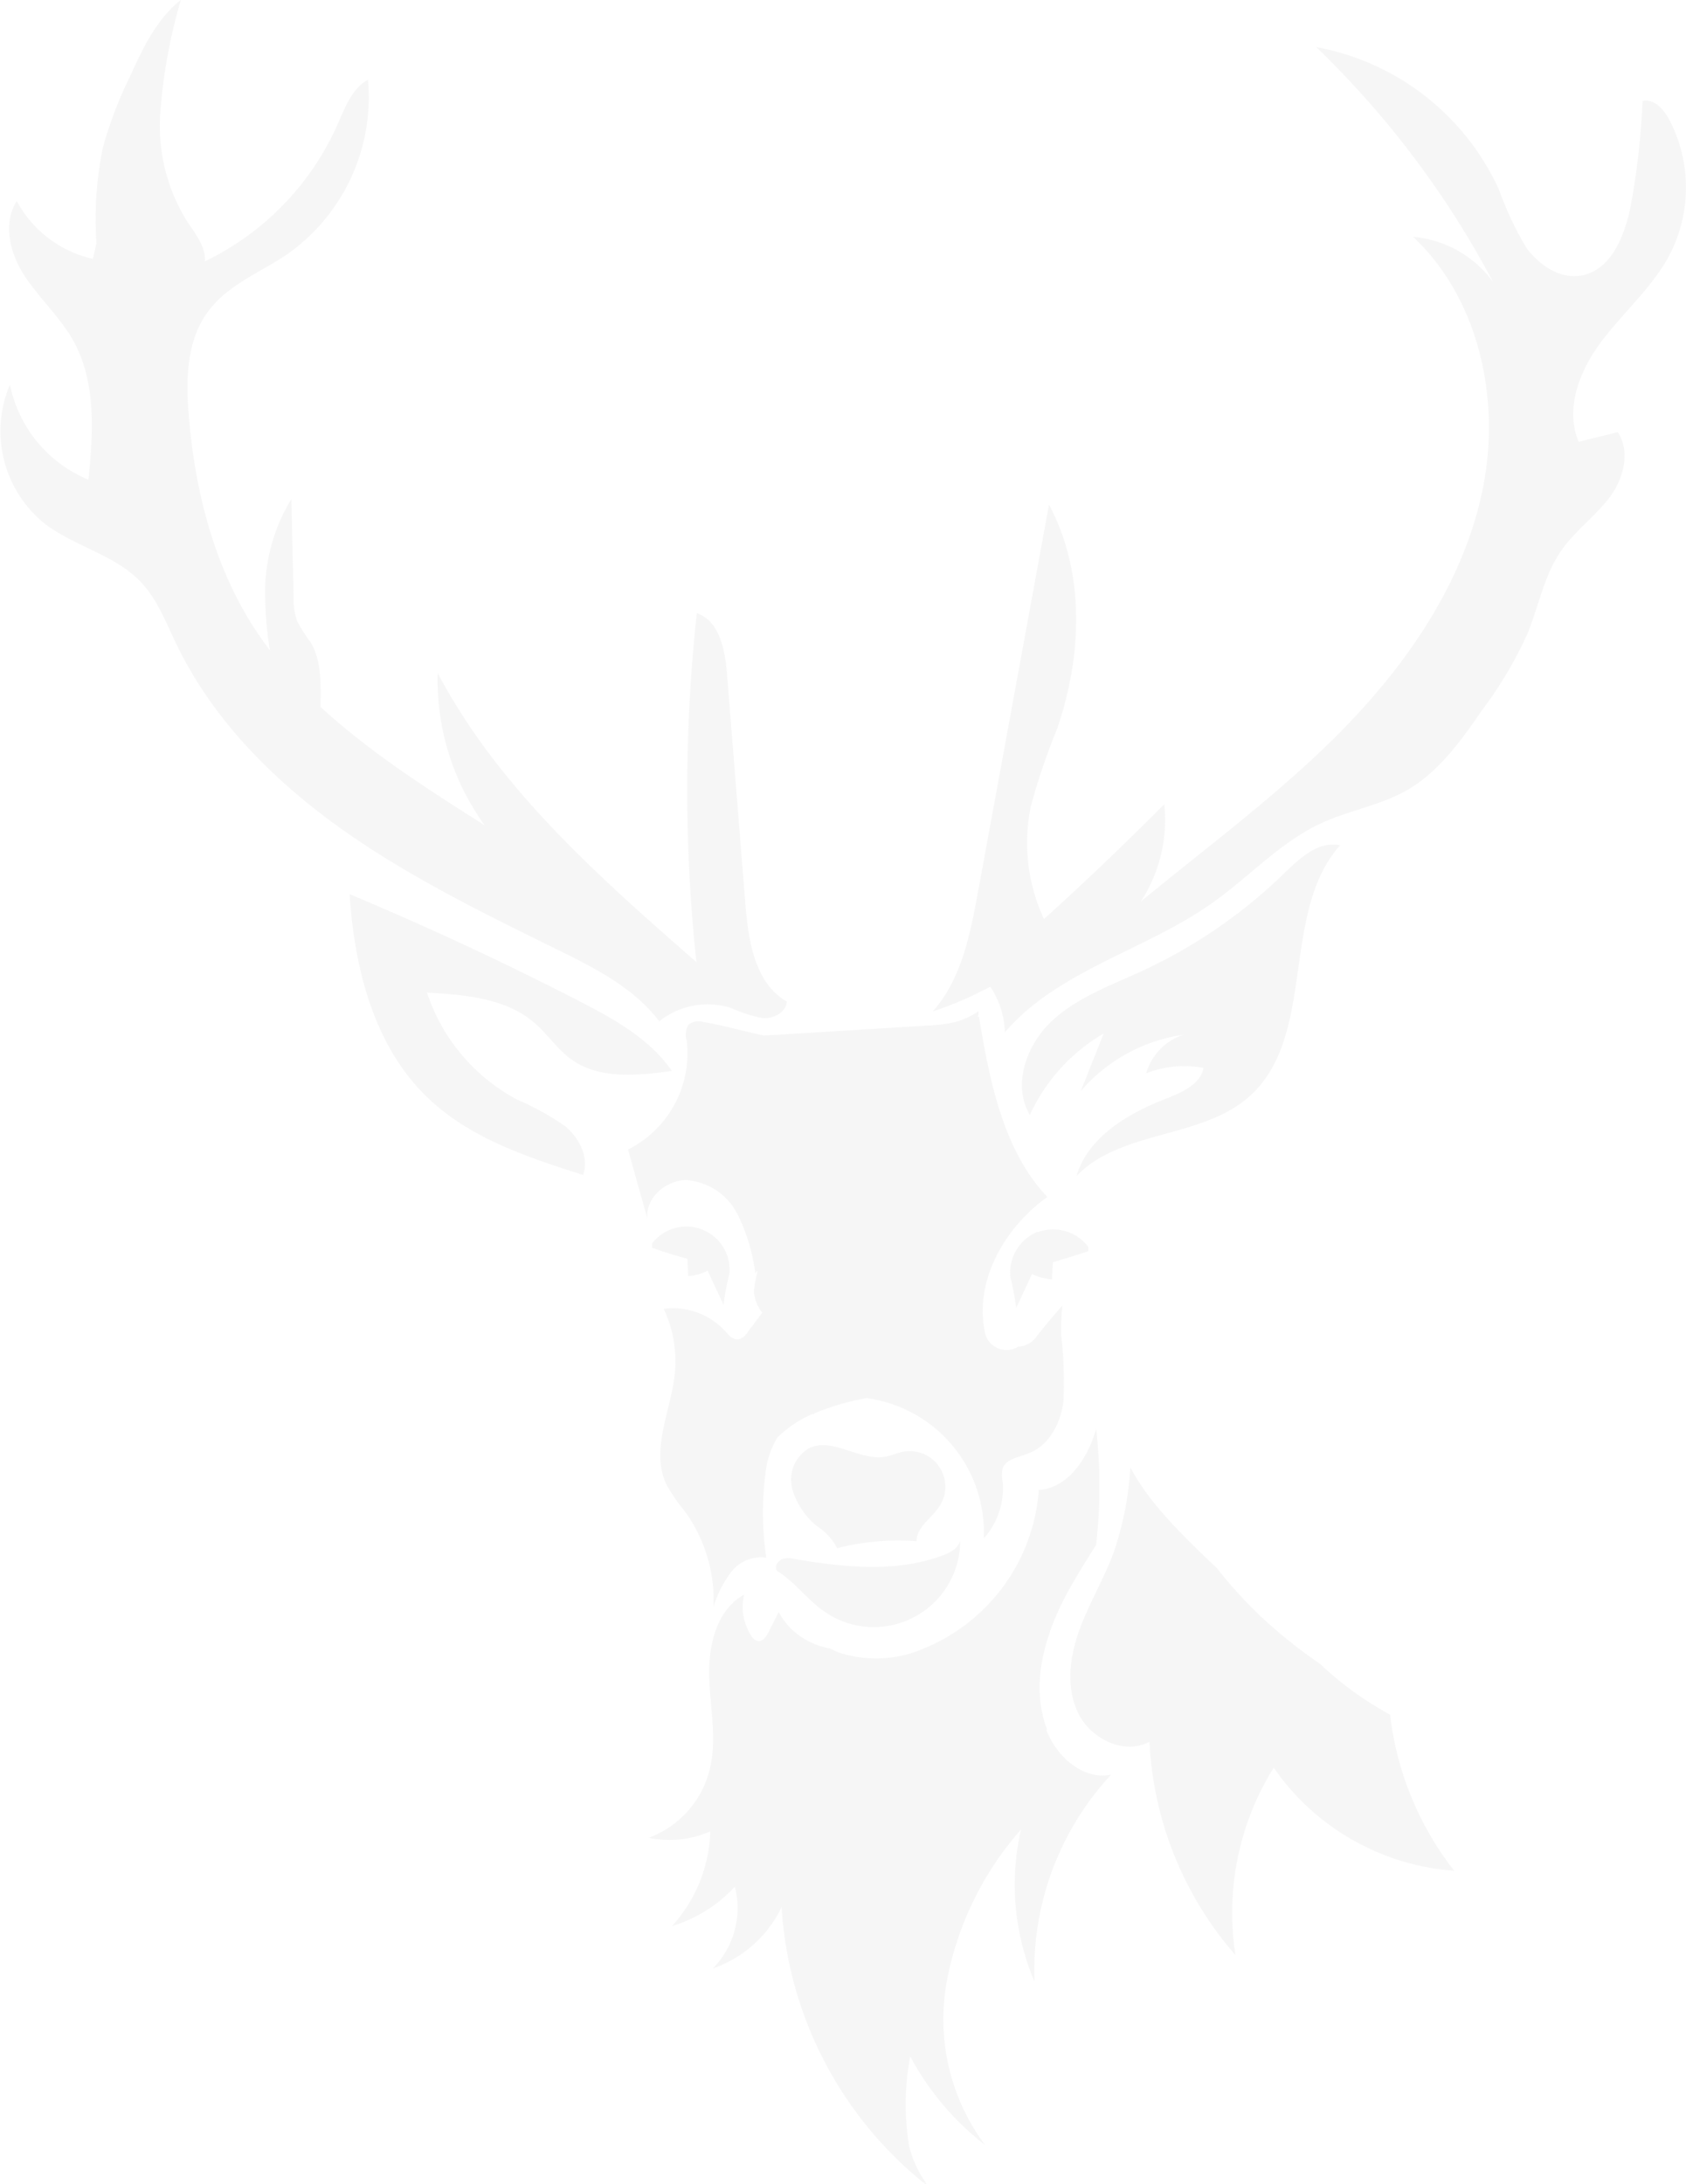 <?xml version="1.0" encoding="UTF-8"?>
<svg xmlns="http://www.w3.org/2000/svg" id="Ebene_1" data-name="Ebene 1" viewBox="0 0 152.53 197.48">
  <defs>
    <style>.cls-1{opacity:0.05;}.cls-2{fill:#3e3d40;}</style>
  </defs>
  <title>bg-hirsch-black</title>
  <g class="cls-1">
    <path class="cls-2" d="M62.2,115.4a4.56,4.56,0,0,0,1.82-.49L65.46,118a21.76,21.76,0,0,1,.53-2.82,3.91,3.91,0,0,0-7-2.73l0,.38q1.58.57,3.2,1l.07,1.55"></path>
    <path class="cls-2" d="M93.87,111.39a4,4,0,0,0-2.47,4.07,21.93,21.93,0,0,1,.53,2.82l1.44-3.08a4.56,4.56,0,0,0,1.82.49q0-.77.07-1.55,1.62-.47,3.2-1l0-.38a4,4,0,0,0-4.57-1.34"></path>
    <path class="cls-2" d="M51.68,95.79c2.54,1.84,6,1.48,9.1,1.05-2-2.9-5.2-4.67-8.32-6.28q-10.22-5.26-20.83-9.7c.43,6.74,2.22,13.81,7.12,18.46,3.81,3.63,9,5.33,14,6.93.56-1.57-.33-3.33-1.61-4.4a23.91,23.91,0,0,0-4.35-2.41,17,17,0,0,1-8.16-9.68c3.42.19,7.1.49,9.7,2.72,1.19,1,2.07,2.39,3.34,3.31"></path>
    <path class="cls-2" d="M62.17,106.72a5.66,5.66,0,0,1,4.51,3,16.7,16.7,0,0,1,1.65,5.41l.17-.24c0,.08,0,.16,0,.25a8.49,8.49,0,0,0-.29,1.65,3.49,3.49,0,0,0,.75,1.92l-1.33,1.77a1.38,1.38,0,0,1-.79.63c-.5.09-.91-.37-1.25-.75a6.38,6.38,0,0,0-5.54-2,11.22,11.22,0,0,1,1,5.86c-.36,3.39-2.22,6.92-.77,10a16.32,16.32,0,0,0,1.71,2.49,13.68,13.68,0,0,1,2.56,8.6,10,10,0,0,1,1.61-3.17,3.41,3.41,0,0,1,3.16-1.28,28.33,28.33,0,0,1,0-8.16,8.1,8.1,0,0,1,1-2.7,10.56,10.56,0,0,1,2.27-1.69c.28-.16.58-.3.87-.43h.17l0-.06.21-.08h0a22.17,22.17,0,0,1,4.57-1.31A12.25,12.25,0,0,1,89,139.11,6.75,6.75,0,0,0,90.71,134a2.86,2.86,0,0,1,0-1.22c.33-.89,1.5-1,2.39-1.38,1.84-.71,2.87-2.74,3.11-4.7a37.41,37.41,0,0,0-.2-5.91,19.47,19.47,0,0,1,.1-2.73c-.81.92-1.6,1.86-2.35,2.82a2.13,2.13,0,0,1-1.65.9,2,2,0,0,1-3-1.25c-1-4.72,1.78-9.52,5.64-12.29-4-4.22-5.22-10.5-6.19-16.33l-.09.08a2.82,2.82,0,0,0,.06-.55,6.88,6.88,0,0,1-2.18,1,13.67,13.67,0,0,1-2.44.3l-13.67.84-1.14.06c-1.82-.38-3.65-.92-5.47-1.22a1.47,1.47,0,0,0-1.33.23,1.65,1.65,0,0,0-.18,1.4,9.74,9.74,0,0,1-5.3,9.9l1.75,6.26c-.21-1.88,1.71-3.54,3.6-3.5"></path>
    <path class="cls-2" d="M94.72,156.37c-1.65-4.34,0-9.23,2.35-13.25.67-1.16,1.39-2.3,2.1-3.44a47.52,47.52,0,0,0,0-10.51c0,.13-.07.26-.11.39-.77,2.46-2.5,5-5.08,5.18a16.8,16.8,0,0,1-10.38,14.32,10.81,10.81,0,0,1-7.67.39,6.7,6.7,0,0,1-.84-.38,6.81,6.81,0,0,1-3.4-1.67,6.23,6.23,0,0,1-1.24-1.63l-.94,1.85c-.2.39-.51.84-.94.78a1,1,0,0,1-.61-.49,4.76,4.76,0,0,1-.64-3.71c-2.5,1.38-3.25,4.63-3.16,7.48s.75,5.75,0,8.51a8.86,8.86,0,0,1-5.47,6,9.22,9.22,0,0,0,5.57-.58,13.32,13.32,0,0,1-3.46,8.56,12.7,12.7,0,0,0,5.68-3.56,7.75,7.75,0,0,1-2,7.4,10.83,10.83,0,0,0,6.23-5.55,34.82,34.82,0,0,0,13,25.05l.09-.08a9.35,9.35,0,0,1-1.57-3.47,22.89,22.89,0,0,1,.12-8,24.94,24.94,0,0,0,6.76,8,19,19,0,0,1-3.47-14.71,28.78,28.78,0,0,1,6.73-13.81,22.34,22.34,0,0,0,1.22,13.75,26,26,0,0,1,6.93-18.71c-2.52.52-4.93-1.63-5.84-4"></path>
    <path class="cls-2" d="M74.05,138.1A5.12,5.12,0,0,1,75.73,140a22.31,22.31,0,0,1,7.19-.63c0-1.32,1.44-2.12,2.13-3.25a3.22,3.22,0,0,0-3.35-4.84c-.54.1-1,.34-1.59.44-2.33.43-4.77-1.78-6.9-.77a3.3,3.3,0,0,0-1.54,3.67,6.67,6.67,0,0,0,2.38,3.49"></path>
    <path class="cls-2" d="M70.63,141.08c-.38.19-.6.75-.29,1,1.6,1,2.74,2.63,4.31,3.7a7.82,7.82,0,0,0,12.22-6.49c-.14.69-.86,1.09-1.52,1.34-4.25,1.62-9,1.1-13.47.35a2.05,2.05,0,0,0-1.25.05"></path>
    <path class="cls-2" d="M121.26,76.44c-2-.43-3.69,1.19-5.13,2.58a46.28,46.28,0,0,1-12.73,8.75c-2.86,1.32-5.92,2.4-8.23,4.55s-3.61,5.79-2,8.5a16.46,16.46,0,0,1,6.68-7.36l-2.07,5.2a15.1,15.1,0,0,1,9.28-5.09,5.23,5.23,0,0,0-3.37,3.49,9.39,9.39,0,0,1,5.19-.49c-.27,1.5-2,2.23-3.38,2.78-3.46,1.33-7.07,3.47-8.11,7,4-4.19,11.33-3.34,15.66-7.22,6.11-5.48,2.73-16.59,8.2-22.71"></path>
    <path class="cls-2" d="M151,23.13a13.24,13.24,0,0,0,0-12.34c-.5-.92-1.38-1.9-2.4-1.65a67.8,67.8,0,0,1-1,9.09c-.5,2.86-1.76,6.26-4.63,6.7-1.91.3-3.77-1-4.89-2.54a29.65,29.65,0,0,1-2.47-5.24A22.67,22.67,0,0,0,119.08,4.26a84.11,84.11,0,0,1,16,21.25,10,10,0,0,0-7.23-4.09c6,5.66,7.94,14.77,6.28,22.85S127.69,59.5,122,65.43s-12.42,10.85-18.79,16.09a13.5,13.5,0,0,0,2.12-8.8Q100,78.09,94.45,83.11a16.26,16.26,0,0,1-1.19-10.2A57.17,57.17,0,0,1,95.6,66c2.3-6.6,2.61-14.2-.7-20.36L91.72,63l-2,10.9-1.25,6.8c-.7,3.82-1.5,7.85-4.08,10.76a33,33,0,0,0,5.2-2.24,8,8,0,0,1,1.32,4.13c4.82-5.62,12.7-7.4,18.74-11.68,3.34-2.36,6.16-5.5,9.86-7.22,2.53-1.17,5.38-1.62,7.79-3,2.88-1.66,4.87-4.47,6.76-7.2a36.77,36.77,0,0,0,4.15-7c1-2.48,1.48-5.21,3-7.41,1.22-1.77,3-3.06,4.33-4.76s2-4.2.82-6l-3.54.87c-1.28-3,.11-6.5,2.08-9.1S149.45,26,151,23.13"></path>
    <path class="cls-2" d="M59.65,92.35a7,7,0,0,1,6.52-1.19,12.26,12.26,0,0,0,2.81.9c1,.08,2.14-.51,2.2-1.49-2.9-1.66-3.48-5.52-3.75-8.85L65.77,60.93c-.17-2.16-.68-4.78-2.73-5.48A147.29,147.29,0,0,0,63,87c-8.86-7.74-17.91-15.73-23.4-26.13a22.38,22.38,0,0,0,4.25,13.76C38.68,71.37,33.44,68,29,63.93c0-2,.13-4.12-.89-5.83a16,16,0,0,1-1.22-1.91,6.16,6.16,0,0,1-.33-2.25q-.1-4.41-.2-8.81A16.14,16.14,0,0,0,24,54.33a31.28,31.28,0,0,0,.42,4.49c-.52-.69-1-1.39-1.48-2.12C19.29,51,17.61,44.22,17.07,37.48c-.25-3.18-.19-6.62,1.68-9.21s4.85-3.62,7.35-5.36a17.36,17.36,0,0,0,7.19-15.7C31.83,8,31.2,9.77,30.52,11.3a25,25,0,0,1-12,12.34c.15-1.19-.8-2.45-1.53-3.52a16.33,16.33,0,0,1-2.49-9.91A48.65,48.65,0,0,1,16.36,0c-2.22,1.75-3.47,4.43-4.64,7A36.21,36.21,0,0,0,9.3,13.38,32,32,0,0,0,8.73,22l-.33,1.41a10.41,10.41,0,0,1-6.88-5.22C.2,20.23.93,23,2.26,25s3.2,3.71,4.39,5.84C8.72,34.6,8.43,39.15,8,43.38a11.84,11.84,0,0,1-7.1-8.6A10.75,10.75,0,0,0,4,47.32c2.71,2.1,6.38,2.82,8.74,5.31,1.49,1.57,2.28,3.67,3.22,5.62C19.2,65,24.68,70.53,30.81,74.9s12.92,7.68,19.67,11c3.39,1.67,6.89,3.45,9.17,6.46"></path>
    <path class="cls-2" d="M119.45,150.48a45.43,45.43,0,0,1-5.21-4.14,38.71,38.71,0,0,1-4.13-4.52l-1.06-1c-2.28-2.21-5.06-4.92-6.72-8l-.07-.09a28.82,28.82,0,0,1-1.5,7.63c-.89,2.42-2.24,4.64-3.12,7.07s-1.22,5.21-.08,7.52,4.16,3.78,6.43,2.55a31.69,31.69,0,0,0,7.78,19.3,24.81,24.81,0,0,1,3.46-16.95,21.76,21.76,0,0,0,16.33,9.32,28.18,28.18,0,0,1-5.8-14.12,29.74,29.74,0,0,1-6.32-4.57"></path>
  </g>
</svg>
